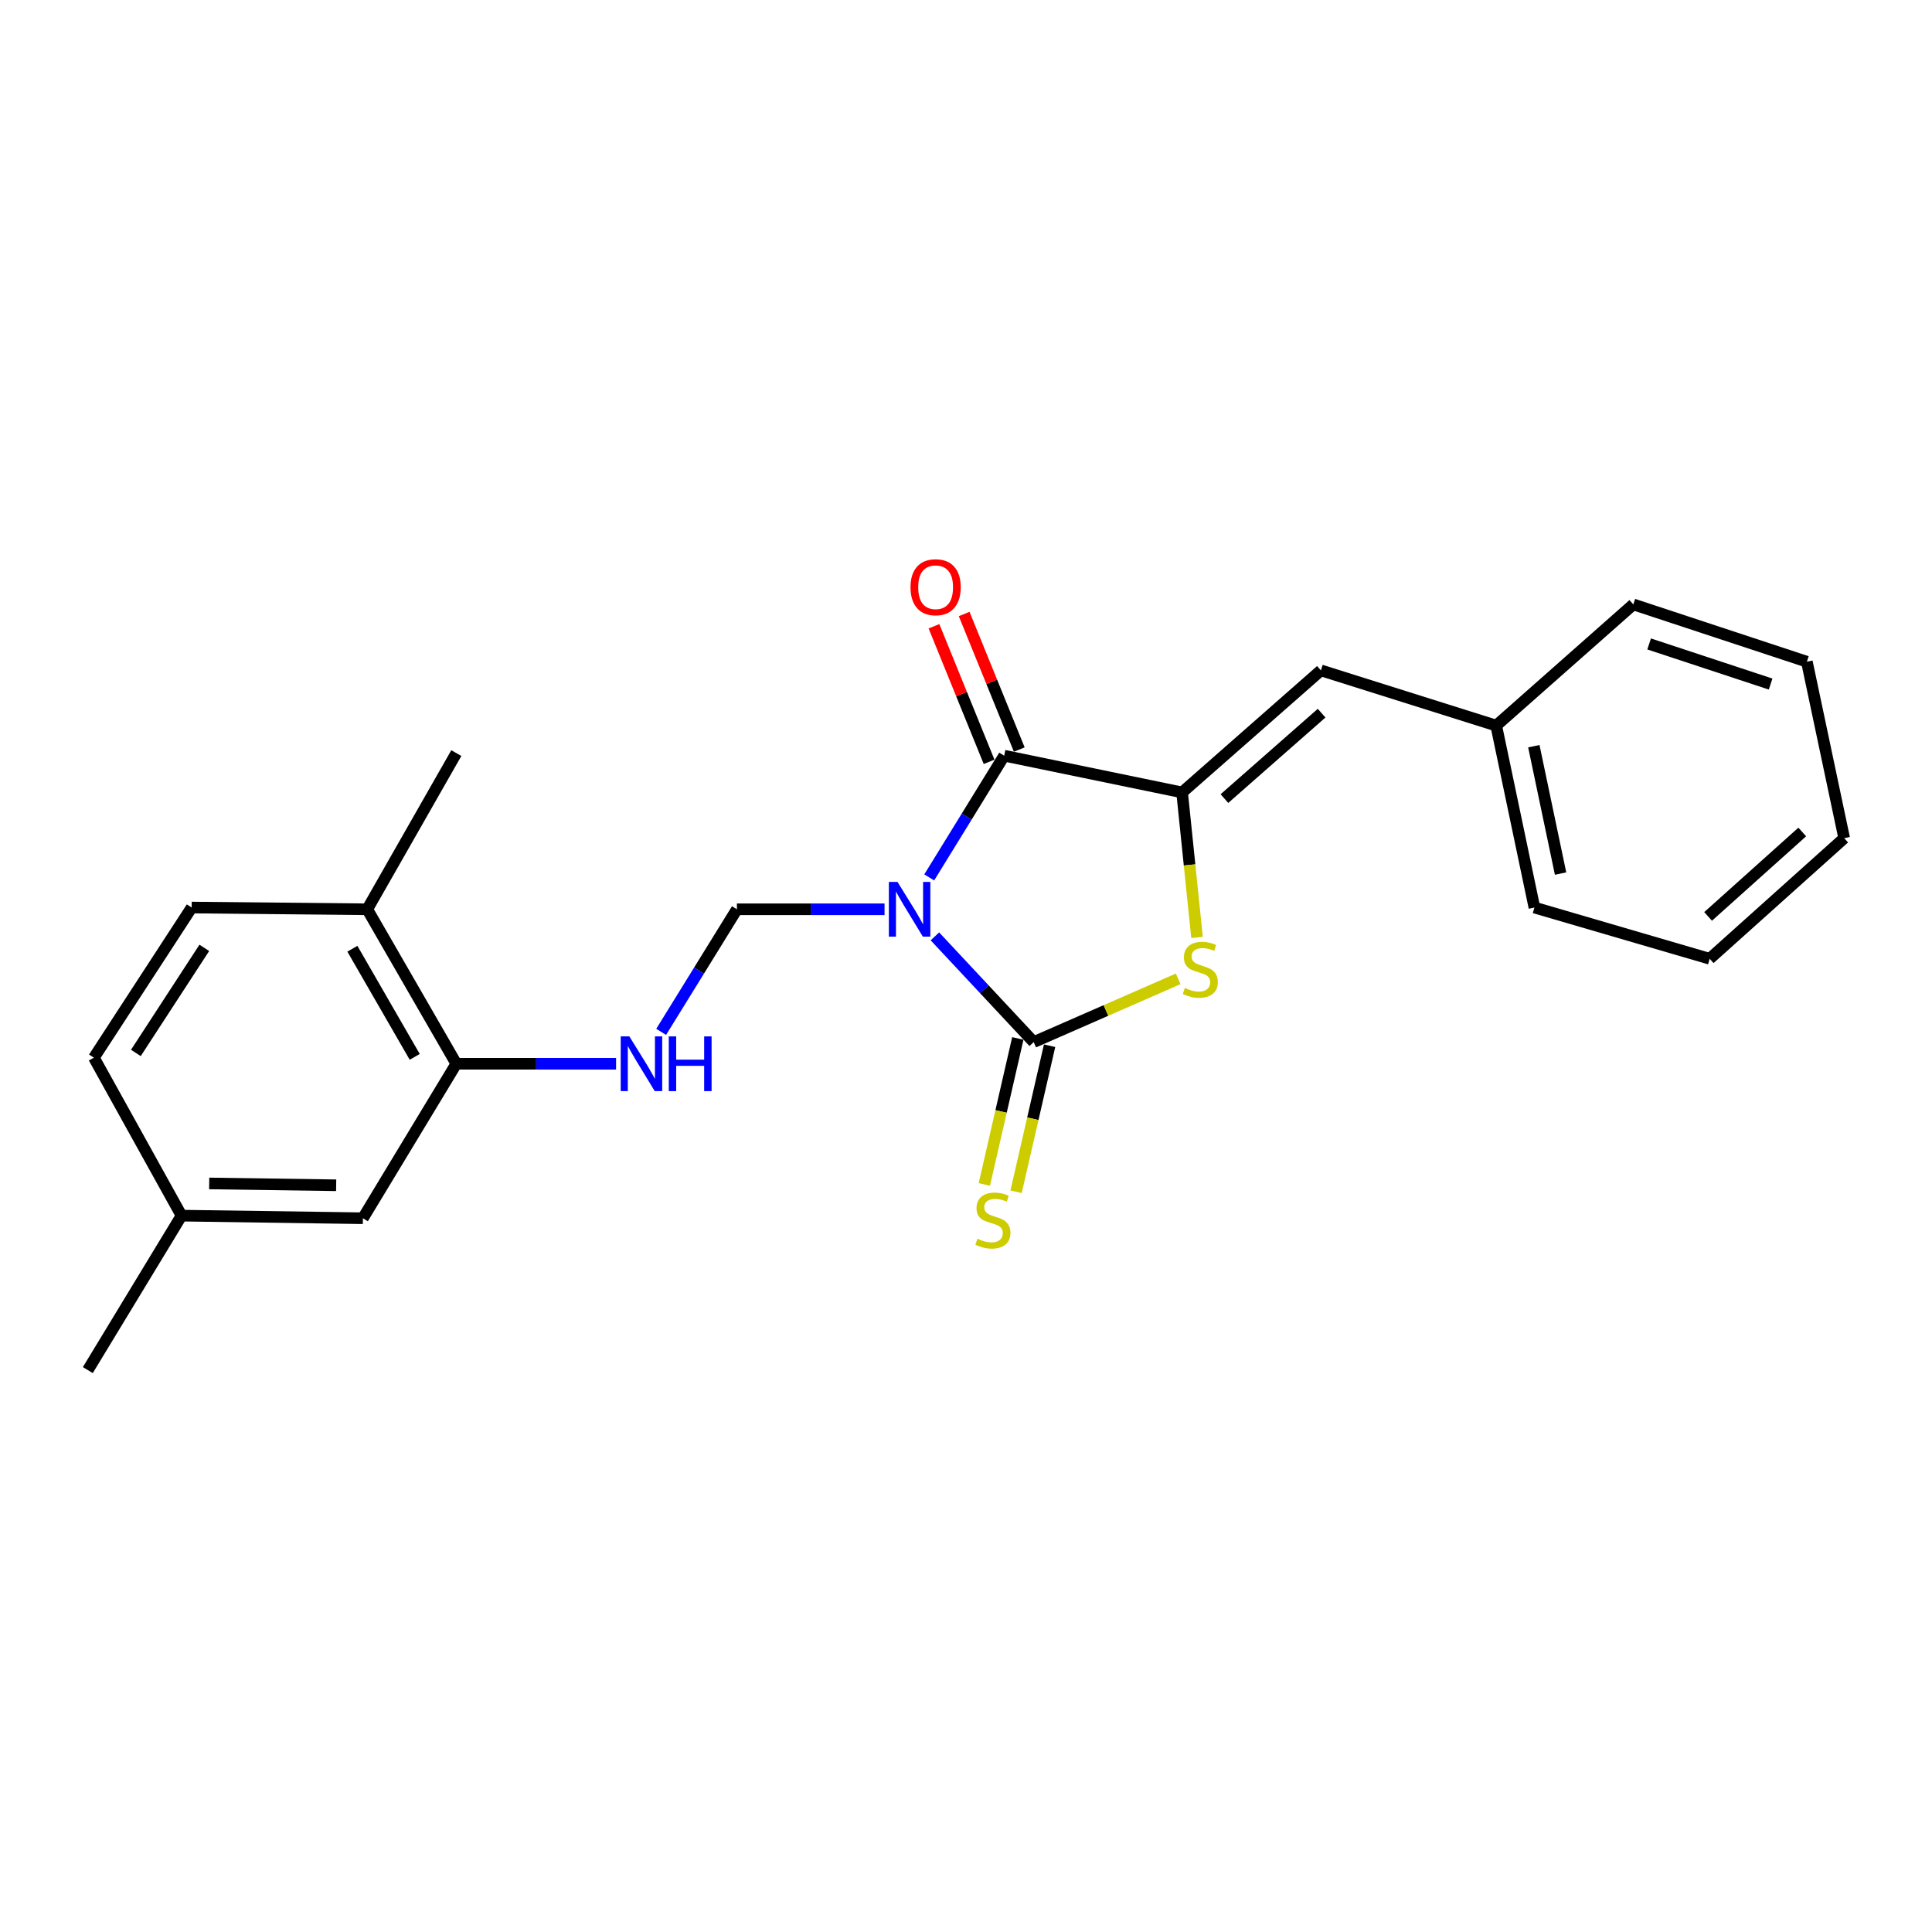 <?xml version='1.0' encoding='iso-8859-1'?>
<svg version='1.1' baseProfile='full'
              xmlns='http://www.w3.org/2000/svg'
                      xmlns:rdkit='http://www.rdkit.org/xml'
                      xmlns:xlink='http://www.w3.org/1999/xlink'
                  xml:space='preserve'
width='1000px' height='1000px' viewBox='0 0 1000 1000'>
<!-- END OF HEADER -->
<rect style='opacity:1.0;fill:#FFFFFF;stroke:none' width='1000' height='1000' x='0' y='0'> </rect>
<path class='bond-0' d='M 483.902,484.655 L 509.474,512.019' style='fill:none;fill-rule:evenodd;stroke:#0000FF;stroke-width:6px;stroke-linecap:butt;stroke-linejoin:miter;stroke-opacity:1' />
<path class='bond-0' d='M 509.474,512.019 L 535.047,539.382' style='fill:none;fill-rule:evenodd;stroke:#000000;stroke-width:6px;stroke-linecap:butt;stroke-linejoin:miter;stroke-opacity:1' />
<path class='bond-1' d='M 480.966,454.152 L 500.365,422.648' style='fill:none;fill-rule:evenodd;stroke:#0000FF;stroke-width:6px;stroke-linecap:butt;stroke-linejoin:miter;stroke-opacity:1' />
<path class='bond-1' d='M 500.365,422.648 L 519.763,391.144' style='fill:none;fill-rule:evenodd;stroke:#000000;stroke-width:6px;stroke-linecap:butt;stroke-linejoin:miter;stroke-opacity:1' />
<path class='bond-4' d='M 457.835,470.647 L 419.628,470.647' style='fill:none;fill-rule:evenodd;stroke:#0000FF;stroke-width:6px;stroke-linecap:butt;stroke-linejoin:miter;stroke-opacity:1' />
<path class='bond-4' d='M 419.628,470.647 L 381.42,470.647' style='fill:none;fill-rule:evenodd;stroke:#000000;stroke-width:6px;stroke-linecap:butt;stroke-linejoin:miter;stroke-opacity:1' />
<path class='bond-3' d='M 535.047,539.382 L 572.442,523.012' style='fill:none;fill-rule:evenodd;stroke:#000000;stroke-width:6px;stroke-linecap:butt;stroke-linejoin:miter;stroke-opacity:1' />
<path class='bond-3' d='M 572.442,523.012 L 609.836,506.641' style='fill:none;fill-rule:evenodd;stroke:#CCCC00;stroke-width:6px;stroke-linecap:butt;stroke-linejoin:miter;stroke-opacity:1' />
<path class='bond-7' d='M 526.827,537.496 L 518.157,575.285' style='fill:none;fill-rule:evenodd;stroke:#000000;stroke-width:6px;stroke-linecap:butt;stroke-linejoin:miter;stroke-opacity:1' />
<path class='bond-7' d='M 518.157,575.285 L 509.486,613.075' style='fill:none;fill-rule:evenodd;stroke:#CCCC00;stroke-width:6px;stroke-linecap:butt;stroke-linejoin:miter;stroke-opacity:1' />
<path class='bond-7' d='M 543.267,541.268 L 534.597,579.058' style='fill:none;fill-rule:evenodd;stroke:#000000;stroke-width:6px;stroke-linecap:butt;stroke-linejoin:miter;stroke-opacity:1' />
<path class='bond-7' d='M 534.597,579.058 L 525.927,616.847' style='fill:none;fill-rule:evenodd;stroke:#CCCC00;stroke-width:6px;stroke-linecap:butt;stroke-linejoin:miter;stroke-opacity:1' />
<path class='bond-2' d='M 519.763,391.144 L 611.851,410.157' style='fill:none;fill-rule:evenodd;stroke:#000000;stroke-width:6px;stroke-linecap:butt;stroke-linejoin:miter;stroke-opacity:1' />
<path class='bond-9' d='M 527.576,387.967 L 513.312,352.885' style='fill:none;fill-rule:evenodd;stroke:#000000;stroke-width:6px;stroke-linecap:butt;stroke-linejoin:miter;stroke-opacity:1' />
<path class='bond-9' d='M 513.312,352.885 L 499.047,317.802' style='fill:none;fill-rule:evenodd;stroke:#FF0000;stroke-width:6px;stroke-linecap:butt;stroke-linejoin:miter;stroke-opacity:1' />
<path class='bond-9' d='M 511.951,394.32 L 497.686,359.238' style='fill:none;fill-rule:evenodd;stroke:#000000;stroke-width:6px;stroke-linecap:butt;stroke-linejoin:miter;stroke-opacity:1' />
<path class='bond-9' d='M 497.686,359.238 L 483.422,324.155' style='fill:none;fill-rule:evenodd;stroke:#FF0000;stroke-width:6px;stroke-linecap:butt;stroke-linejoin:miter;stroke-opacity:1' />
<path class='bond-5' d='M 611.851,410.157 L 683.707,346.988' style='fill:none;fill-rule:evenodd;stroke:#000000;stroke-width:6px;stroke-linecap:butt;stroke-linejoin:miter;stroke-opacity:1' />
<path class='bond-5' d='M 633.766,413.35 L 684.066,369.132' style='fill:none;fill-rule:evenodd;stroke:#000000;stroke-width:6px;stroke-linecap:butt;stroke-linejoin:miter;stroke-opacity:1' />
<path class='bond-23' d='M 611.851,410.157 L 615.715,447.687' style='fill:none;fill-rule:evenodd;stroke:#000000;stroke-width:6px;stroke-linecap:butt;stroke-linejoin:miter;stroke-opacity:1' />
<path class='bond-23' d='M 615.715,447.687 L 619.579,485.217' style='fill:none;fill-rule:evenodd;stroke:#CCCC00;stroke-width:6px;stroke-linecap:butt;stroke-linejoin:miter;stroke-opacity:1' />
<path class='bond-6' d='M 381.42,470.647 L 361.819,502.368' style='fill:none;fill-rule:evenodd;stroke:#000000;stroke-width:6px;stroke-linecap:butt;stroke-linejoin:miter;stroke-opacity:1' />
<path class='bond-6' d='M 361.819,502.368 L 342.218,534.09' style='fill:none;fill-rule:evenodd;stroke:#0000FF;stroke-width:6px;stroke-linecap:butt;stroke-linejoin:miter;stroke-opacity:1' />
<path class='bond-13' d='M 683.707,346.988 L 774.437,375.569' style='fill:none;fill-rule:evenodd;stroke:#000000;stroke-width:6px;stroke-linecap:butt;stroke-linejoin:miter;stroke-opacity:1' />
<path class='bond-8' d='M 318.881,550.599 L 277.536,550.599' style='fill:none;fill-rule:evenodd;stroke:#0000FF;stroke-width:6px;stroke-linecap:butt;stroke-linejoin:miter;stroke-opacity:1' />
<path class='bond-8' d='M 277.536,550.599 L 236.19,550.599' style='fill:none;fill-rule:evenodd;stroke:#000000;stroke-width:6px;stroke-linecap:butt;stroke-linejoin:miter;stroke-opacity:1' />
<path class='bond-10' d='M 236.19,550.599 L 190.085,470.647' style='fill:none;fill-rule:evenodd;stroke:#000000;stroke-width:6px;stroke-linecap:butt;stroke-linejoin:miter;stroke-opacity:1' />
<path class='bond-10' d='M 214.662,547.033 L 182.389,491.066' style='fill:none;fill-rule:evenodd;stroke:#000000;stroke-width:6px;stroke-linecap:butt;stroke-linejoin:miter;stroke-opacity:1' />
<path class='bond-11' d='M 236.19,550.599 L 187.836,630.561' style='fill:none;fill-rule:evenodd;stroke:#000000;stroke-width:6px;stroke-linecap:butt;stroke-linejoin:miter;stroke-opacity:1' />
<path class='bond-12' d='M 190.085,470.647 L 99.206,469.747' style='fill:none;fill-rule:evenodd;stroke:#000000;stroke-width:6px;stroke-linecap:butt;stroke-linejoin:miter;stroke-opacity:1' />
<path class='bond-16' d='M 190.085,470.647 L 236.19,389.804' style='fill:none;fill-rule:evenodd;stroke:#000000;stroke-width:6px;stroke-linecap:butt;stroke-linejoin:miter;stroke-opacity:1' />
<path class='bond-14' d='M 187.836,630.561 L 93.958,629.212' style='fill:none;fill-rule:evenodd;stroke:#000000;stroke-width:6px;stroke-linecap:butt;stroke-linejoin:miter;stroke-opacity:1' />
<path class='bond-14' d='M 173.997,613.493 L 108.282,612.548' style='fill:none;fill-rule:evenodd;stroke:#000000;stroke-width:6px;stroke-linecap:butt;stroke-linejoin:miter;stroke-opacity:1' />
<path class='bond-24' d='M 99.206,469.747 L 48.603,547.451' style='fill:none;fill-rule:evenodd;stroke:#000000;stroke-width:6px;stroke-linecap:butt;stroke-linejoin:miter;stroke-opacity:1' />
<path class='bond-24' d='M 105.75,490.607 L 70.328,545' style='fill:none;fill-rule:evenodd;stroke:#000000;stroke-width:6px;stroke-linecap:butt;stroke-linejoin:miter;stroke-opacity:1' />
<path class='bond-18' d='M 774.437,375.569 L 794.209,469.747' style='fill:none;fill-rule:evenodd;stroke:#000000;stroke-width:6px;stroke-linecap:butt;stroke-linejoin:miter;stroke-opacity:1' />
<path class='bond-18' d='M 793.91,386.23 L 807.751,452.155' style='fill:none;fill-rule:evenodd;stroke:#000000;stroke-width:6px;stroke-linecap:butt;stroke-linejoin:miter;stroke-opacity:1' />
<path class='bond-19' d='M 774.437,375.569 L 845.402,312.84' style='fill:none;fill-rule:evenodd;stroke:#000000;stroke-width:6px;stroke-linecap:butt;stroke-linejoin:miter;stroke-opacity:1' />
<path class='bond-15' d='M 93.958,629.212 L 48.603,547.451' style='fill:none;fill-rule:evenodd;stroke:#000000;stroke-width:6px;stroke-linecap:butt;stroke-linejoin:miter;stroke-opacity:1' />
<path class='bond-17' d='M 93.958,629.212 L 45.455,709.155' style='fill:none;fill-rule:evenodd;stroke:#000000;stroke-width:6px;stroke-linecap:butt;stroke-linejoin:miter;stroke-opacity:1' />
<path class='bond-21' d='M 794.209,469.747 L 884.929,496.257' style='fill:none;fill-rule:evenodd;stroke:#000000;stroke-width:6px;stroke-linecap:butt;stroke-linejoin:miter;stroke-opacity:1' />
<path class='bond-20' d='M 845.402,312.84 L 935.232,342.499' style='fill:none;fill-rule:evenodd;stroke:#000000;stroke-width:6px;stroke-linecap:butt;stroke-linejoin:miter;stroke-opacity:1' />
<path class='bond-20' d='M 853.588,333.306 L 916.469,354.068' style='fill:none;fill-rule:evenodd;stroke:#000000;stroke-width:6px;stroke-linecap:butt;stroke-linejoin:miter;stroke-opacity:1' />
<path class='bond-22' d='M 935.232,342.499 L 954.545,433.828' style='fill:none;fill-rule:evenodd;stroke:#000000;stroke-width:6px;stroke-linecap:butt;stroke-linejoin:miter;stroke-opacity:1' />
<path class='bond-25' d='M 884.929,496.257 L 954.545,433.828' style='fill:none;fill-rule:evenodd;stroke:#000000;stroke-width:6px;stroke-linecap:butt;stroke-linejoin:miter;stroke-opacity:1' />
<path class='bond-25' d='M 884.11,474.335 L 932.842,430.635' style='fill:none;fill-rule:evenodd;stroke:#000000;stroke-width:6px;stroke-linecap:butt;stroke-linejoin:miter;stroke-opacity:1' />
<path  class='atom-0' d='M 464.55 456.487
L 473.83 471.487
Q 474.75 472.967, 476.23 475.647
Q 477.71 478.327, 477.79 478.487
L 477.79 456.487
L 481.55 456.487
L 481.55 484.807
L 477.67 484.807
L 467.71 468.407
Q 466.55 466.487, 465.31 464.287
Q 464.11 462.087, 463.75 461.407
L 463.75 484.807
L 460.07 484.807
L 460.07 456.487
L 464.55 456.487
' fill='#0000FF'/>
<path  class='atom-4' d='M 613.269 511.356
Q 613.589 511.476, 614.909 512.036
Q 616.229 512.596, 617.669 512.956
Q 619.149 513.276, 620.589 513.276
Q 623.269 513.276, 624.829 511.996
Q 626.389 510.676, 626.389 508.396
Q 626.389 506.836, 625.589 505.876
Q 624.829 504.916, 623.629 504.396
Q 622.429 503.876, 620.429 503.276
Q 617.909 502.516, 616.389 501.796
Q 614.909 501.076, 613.829 499.556
Q 612.789 498.036, 612.789 495.476
Q 612.789 491.916, 615.189 489.716
Q 617.629 487.516, 622.429 487.516
Q 625.709 487.516, 629.429 489.076
L 628.509 492.156
Q 625.109 490.756, 622.549 490.756
Q 619.789 490.756, 618.269 491.916
Q 616.749 493.036, 616.789 494.996
Q 616.789 496.516, 617.549 497.436
Q 618.349 498.356, 619.469 498.876
Q 620.629 499.396, 622.549 499.996
Q 625.109 500.796, 626.629 501.596
Q 628.149 502.396, 629.229 504.036
Q 630.349 505.636, 630.349 508.396
Q 630.349 512.316, 627.709 514.436
Q 625.109 516.516, 620.749 516.516
Q 618.229 516.516, 616.309 515.956
Q 614.429 515.436, 612.189 514.516
L 613.269 511.356
' fill='#CCCC00'/>
<path  class='atom-7' d='M 325.757 536.439
L 335.037 551.439
Q 335.957 552.919, 337.437 555.599
Q 338.917 558.279, 338.997 558.439
L 338.997 536.439
L 342.757 536.439
L 342.757 564.759
L 338.877 564.759
L 328.917 548.359
Q 327.757 546.439, 326.517 544.239
Q 325.317 542.039, 324.957 541.359
L 324.957 564.759
L 321.277 564.759
L 321.277 536.439
L 325.757 536.439
' fill='#0000FF'/>
<path  class='atom-7' d='M 346.157 536.439
L 349.997 536.439
L 349.997 548.479
L 364.477 548.479
L 364.477 536.439
L 368.317 536.439
L 368.317 564.759
L 364.477 564.759
L 364.477 551.679
L 349.997 551.679
L 349.997 564.759
L 346.157 564.759
L 346.157 536.439
' fill='#0000FF'/>
<path  class='atom-8' d='M 505.925 641.162
Q 506.245 641.282, 507.565 641.842
Q 508.885 642.402, 510.325 642.762
Q 511.805 643.082, 513.245 643.082
Q 515.925 643.082, 517.485 641.802
Q 519.045 640.482, 519.045 638.202
Q 519.045 636.642, 518.245 635.682
Q 517.485 634.722, 516.285 634.202
Q 515.085 633.682, 513.085 633.082
Q 510.565 632.322, 509.045 631.602
Q 507.565 630.882, 506.485 629.362
Q 505.445 627.842, 505.445 625.282
Q 505.445 621.722, 507.845 619.522
Q 510.285 617.322, 515.085 617.322
Q 518.365 617.322, 522.085 618.882
L 521.165 621.962
Q 517.765 620.562, 515.205 620.562
Q 512.445 620.562, 510.925 621.722
Q 509.405 622.842, 509.445 624.802
Q 509.445 626.322, 510.205 627.242
Q 511.005 628.162, 512.125 628.682
Q 513.285 629.202, 515.205 629.802
Q 517.765 630.602, 519.285 631.402
Q 520.805 632.202, 521.885 633.842
Q 523.005 635.442, 523.005 638.202
Q 523.005 642.122, 520.365 644.242
Q 517.765 646.322, 513.405 646.322
Q 510.885 646.322, 508.965 645.762
Q 507.085 645.242, 504.845 644.322
L 505.925 641.162
' fill='#CCCC00'/>
<path  class='atom-10' d='M 471.276 303.943
Q 471.276 297.143, 474.636 293.343
Q 477.996 289.543, 484.276 289.543
Q 490.556 289.543, 493.916 293.343
Q 497.276 297.143, 497.276 303.943
Q 497.276 310.823, 493.876 314.743
Q 490.476 318.623, 484.276 318.623
Q 478.036 318.623, 474.636 314.743
Q 471.276 310.863, 471.276 303.943
M 484.276 315.423
Q 488.596 315.423, 490.916 312.543
Q 493.276 309.623, 493.276 303.943
Q 493.276 298.383, 490.916 295.583
Q 488.596 292.743, 484.276 292.743
Q 479.956 292.743, 477.596 295.543
Q 475.276 298.343, 475.276 303.943
Q 475.276 309.663, 477.596 312.543
Q 479.956 315.423, 484.276 315.423
' fill='#FF0000'/>
</svg>
